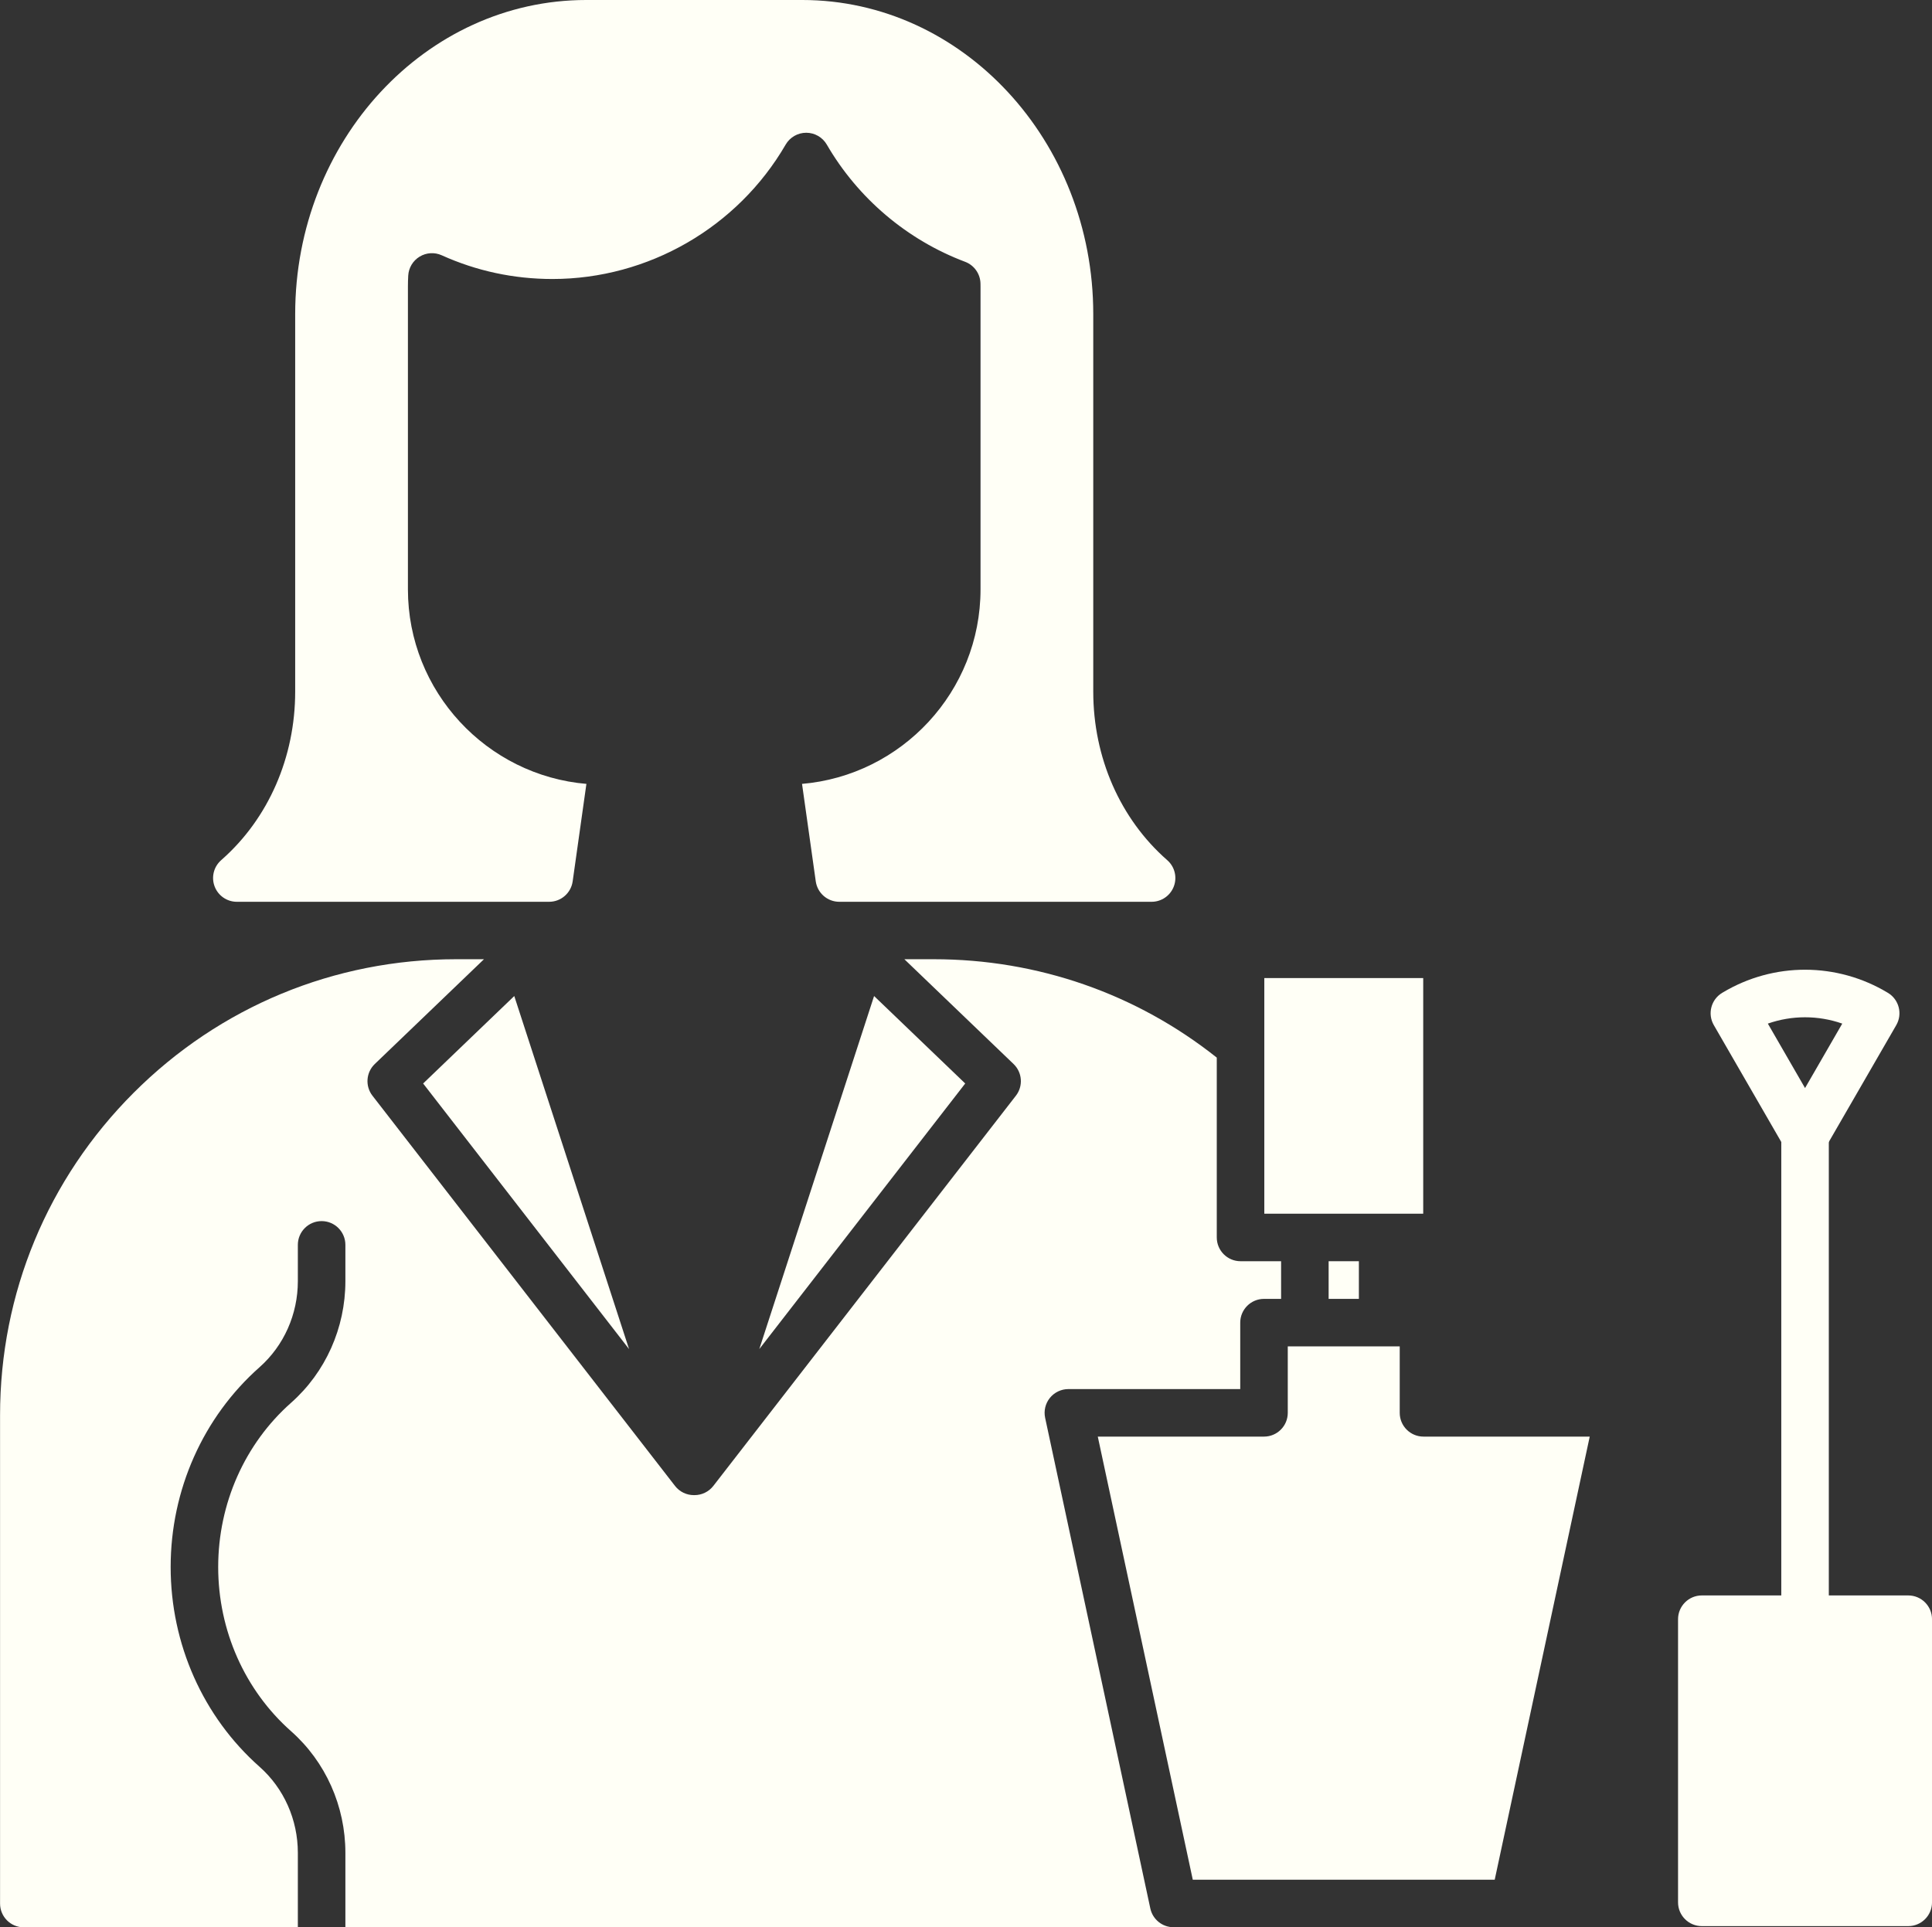 <?xml version="1.0" encoding="UTF-8" standalone="no"?><svg xmlns="http://www.w3.org/2000/svg" xmlns:xlink="http://www.w3.org/1999/xlink" fill="#000000" height="1013.8" preserveAspectRatio="xMidYMid meet" version="1" viewBox="495.7 497.7 1016.1 1013.8" width="1016.1" zoomAndPan="magnify"><rect x="495.7" y="497.7" width="1016.1" height="1013.8" fill="#333333" stroke="none"/><g fill="#fffff6" id="change1_1"><path d="M 1109.59 950.172 C 1084.859 928.512 1070.68 896.211 1070.68 861.52 L 1070.68 662.93 C 1070.68 571.82 1002.012 497.699 917.605 497.699 L 804.02 497.699 C 719.613 497.699 650.945 571.82 650.945 662.93 L 650.945 861.52 C 650.945 895.988 636.902 928.172 612.43 949.809 L 611.992 950.199 C 608.098 953.641 606.734 959.129 608.574 963.988 C 610.41 968.852 615.066 972.07 620.266 972.07 L 784.512 972.07 C 790.738 972.07 796.02 967.48 796.887 961.309 L 804.109 910.059 C 804.18 910.059 804.246 910.059 804.316 910.07 C 751.703 905.66 710.238 861.43 710.238 807.699 L 710.238 648.41 C 710.238 646.551 710.289 644.621 710.398 642.699 C 710.625 638.578 712.867 634.84 716.391 632.699 C 719.91 630.559 724.262 630.289 728.02 631.988 C 746.355 640.262 765.945 644.461 786.238 644.461 C 836.598 644.461 883.602 617.371 908.91 573.75 C 911.145 569.898 915.266 567.531 919.723 567.531 C 924.176 567.531 928.297 569.898 930.531 573.75 C 946.941 602.031 972.773 623.922 1003.27 635.41 C 1008.078 637.219 1011.289 641.781 1011.371 646.91 L 1011.371 647.191 C 1011.379 647.59 1011.391 648 1011.391 648.41 L 1011.391 807.699 C 1011.391 861.43 969.918 905.66 917.305 910.07 C 917.375 910.059 917.445 910.059 917.516 910.059 L 924.734 961.309 C 925.605 967.48 930.887 972.07 937.113 972.07 L 1101.359 972.07 C 1106.57 972.07 1111.23 968.84 1113.059 963.969 C 1114.891 959.102 1113.512 953.602 1109.59 950.172" fill="inherit"/><path d="M 913.32 910.328 C 913.117 910.34 912.914 910.34 912.711 910.352 C 912.914 910.34 913.117 910.34 913.32 910.328" fill="inherit"/><path d="M 808.305 910.328 C 808.508 910.34 808.711 910.34 808.91 910.352 C 808.711 910.34 808.508 910.34 808.305 910.328" fill="inherit"/><path d="M 1172.98 1205.949 L 1172.98 1240.898 C 1172.98 1247.809 1167.379 1253.398 1160.48 1253.398 L 1073.059 1253.398 L 1123.02 1486.48 L 1281.82 1486.48 L 1331.789 1253.398 L 1244.359 1253.398 C 1237.461 1253.398 1231.859 1247.809 1231.859 1240.898 L 1231.859 1205.949 L 1172.98 1205.949" fill="inherit"/><path d="M 1210.379 1180.949 L 1210.379 1161.141 L 1194.469 1161.141 L 1194.469 1180.949 L 1210.379 1180.949" fill="inherit"/><path d="M 1244.211 1136.141 L 1244.211 1012.191 L 1160.641 1012.191 L 1160.641 1136.141 L 1244.211 1136.141" fill="inherit"/><path d="M 1499.309 1336.949 L 1390.738 1336.949 C 1383.84 1336.949 1378.238 1342.551 1378.238 1349.449 L 1378.238 1498.398 C 1378.238 1505.301 1383.84 1510.898 1390.738 1510.898 L 1499.309 1510.898 C 1506.211 1510.898 1511.809 1505.301 1511.809 1498.398 L 1511.809 1349.449 C 1511.809 1342.551 1506.211 1336.949 1499.309 1336.949" fill="inherit"/><path d="M 1445.031 1360.59 C 1438.129 1360.59 1432.531 1354.988 1432.531 1348.09 L 1432.531 1093.449 C 1432.531 1086.551 1438.129 1080.949 1445.031 1080.949 C 1451.93 1080.949 1457.531 1086.551 1457.531 1093.449 L 1457.531 1348.09 C 1457.531 1354.988 1451.93 1360.59 1445.031 1360.59" fill="inherit"/><path d="M 1425.461 1036.148 L 1445.031 1070.051 L 1464.602 1036.148 C 1451.922 1031.711 1438.129 1031.711 1425.461 1036.148 Z M 1445.031 1107.551 C 1440.559 1107.551 1436.441 1105.172 1434.199 1101.301 L 1397.051 1036.941 C 1393.629 1031.02 1395.602 1023.461 1401.461 1019.961 L 1401.68 1019.828 C 1428.52 1003.738 1461.852 1003.801 1488.648 1019.988 C 1494.469 1023.512 1496.41 1031.051 1493.012 1036.941 L 1455.852 1101.301 C 1453.621 1105.172 1449.488 1107.551 1445.031 1107.551" fill="inherit"/><path d="M 826.535 1207.352 L 766.168 1021.641 L 718.238 1067.648 Z M 826.535 1207.352" fill="inherit"/><path d="M 955.406 1021.641 L 895.039 1207.352 L 1003.34 1067.648 Z M 955.406 1021.641" fill="inherit"/><path d="M 1112.91 1511.48 C 1107.02 1511.48 1101.93 1507.371 1100.691 1501.602 L 1045.371 1243.52 C 1044.578 1239.828 1045.5 1235.98 1047.871 1233.039 C 1050.25 1230.109 1053.82 1228.398 1057.59 1228.398 L 1147.98 1228.398 L 1147.98 1193.449 C 1147.98 1186.551 1153.578 1180.949 1160.48 1180.949 L 1169.469 1180.949 L 1169.469 1161.141 L 1148.141 1161.141 C 1141.23 1161.141 1135.641 1155.539 1135.641 1148.641 L 1135.641 1054.039 C 1093.43 1020.488 1041.531 1002.281 986.773 1002.281 L 971.336 1002.281 L 1028.762 1057.398 C 1033.379 1061.828 1033.91 1069.031 1029.988 1074.078 L 870.863 1279.34 C 868.426 1282.48 864.738 1284.18 860.977 1284.18 C 860.914 1284.18 860.852 1284.172 860.789 1284.172 C 860.727 1284.172 860.66 1284.18 860.602 1284.18 C 856.836 1284.18 853.152 1282.48 850.715 1279.34 L 691.59 1074.078 C 687.672 1069.031 688.199 1061.828 692.812 1057.398 L 750.238 1002.281 L 735.609 1002.281 C 671.535 1002.281 611.297 1027.23 565.988 1072.539 C 520.684 1117.852 495.73 1178.09 495.73 1242.16 L 495.73 1499.039 C 495.73 1505.941 501.324 1511.539 508.23 1511.539 L 652.348 1511.539 L 652.348 1472.352 C 652.352 1454.922 645.008 1438.422 632.207 1427.078 C 602.496 1400.781 585.453 1362.469 585.453 1321.988 C 585.453 1281.512 602.496 1243.199 632.207 1216.891 C 645.008 1205.559 652.348 1189.059 652.348 1171.621 L 652.348 1152.539 C 652.348 1145.641 657.941 1140.039 664.848 1140.039 C 671.75 1140.039 677.348 1145.641 677.348 1152.539 L 677.348 1171.621 C 677.348 1196.211 666.938 1219.539 648.781 1235.609 C 624.426 1257.18 610.453 1288.66 610.453 1321.988 C 610.453 1355.32 624.426 1386.801 648.781 1408.371 C 666.938 1424.441 677.352 1447.762 677.348 1472.352 L 677.348 1511.539 L 1112.91 1511.48" fill="inherit"/></g></svg>